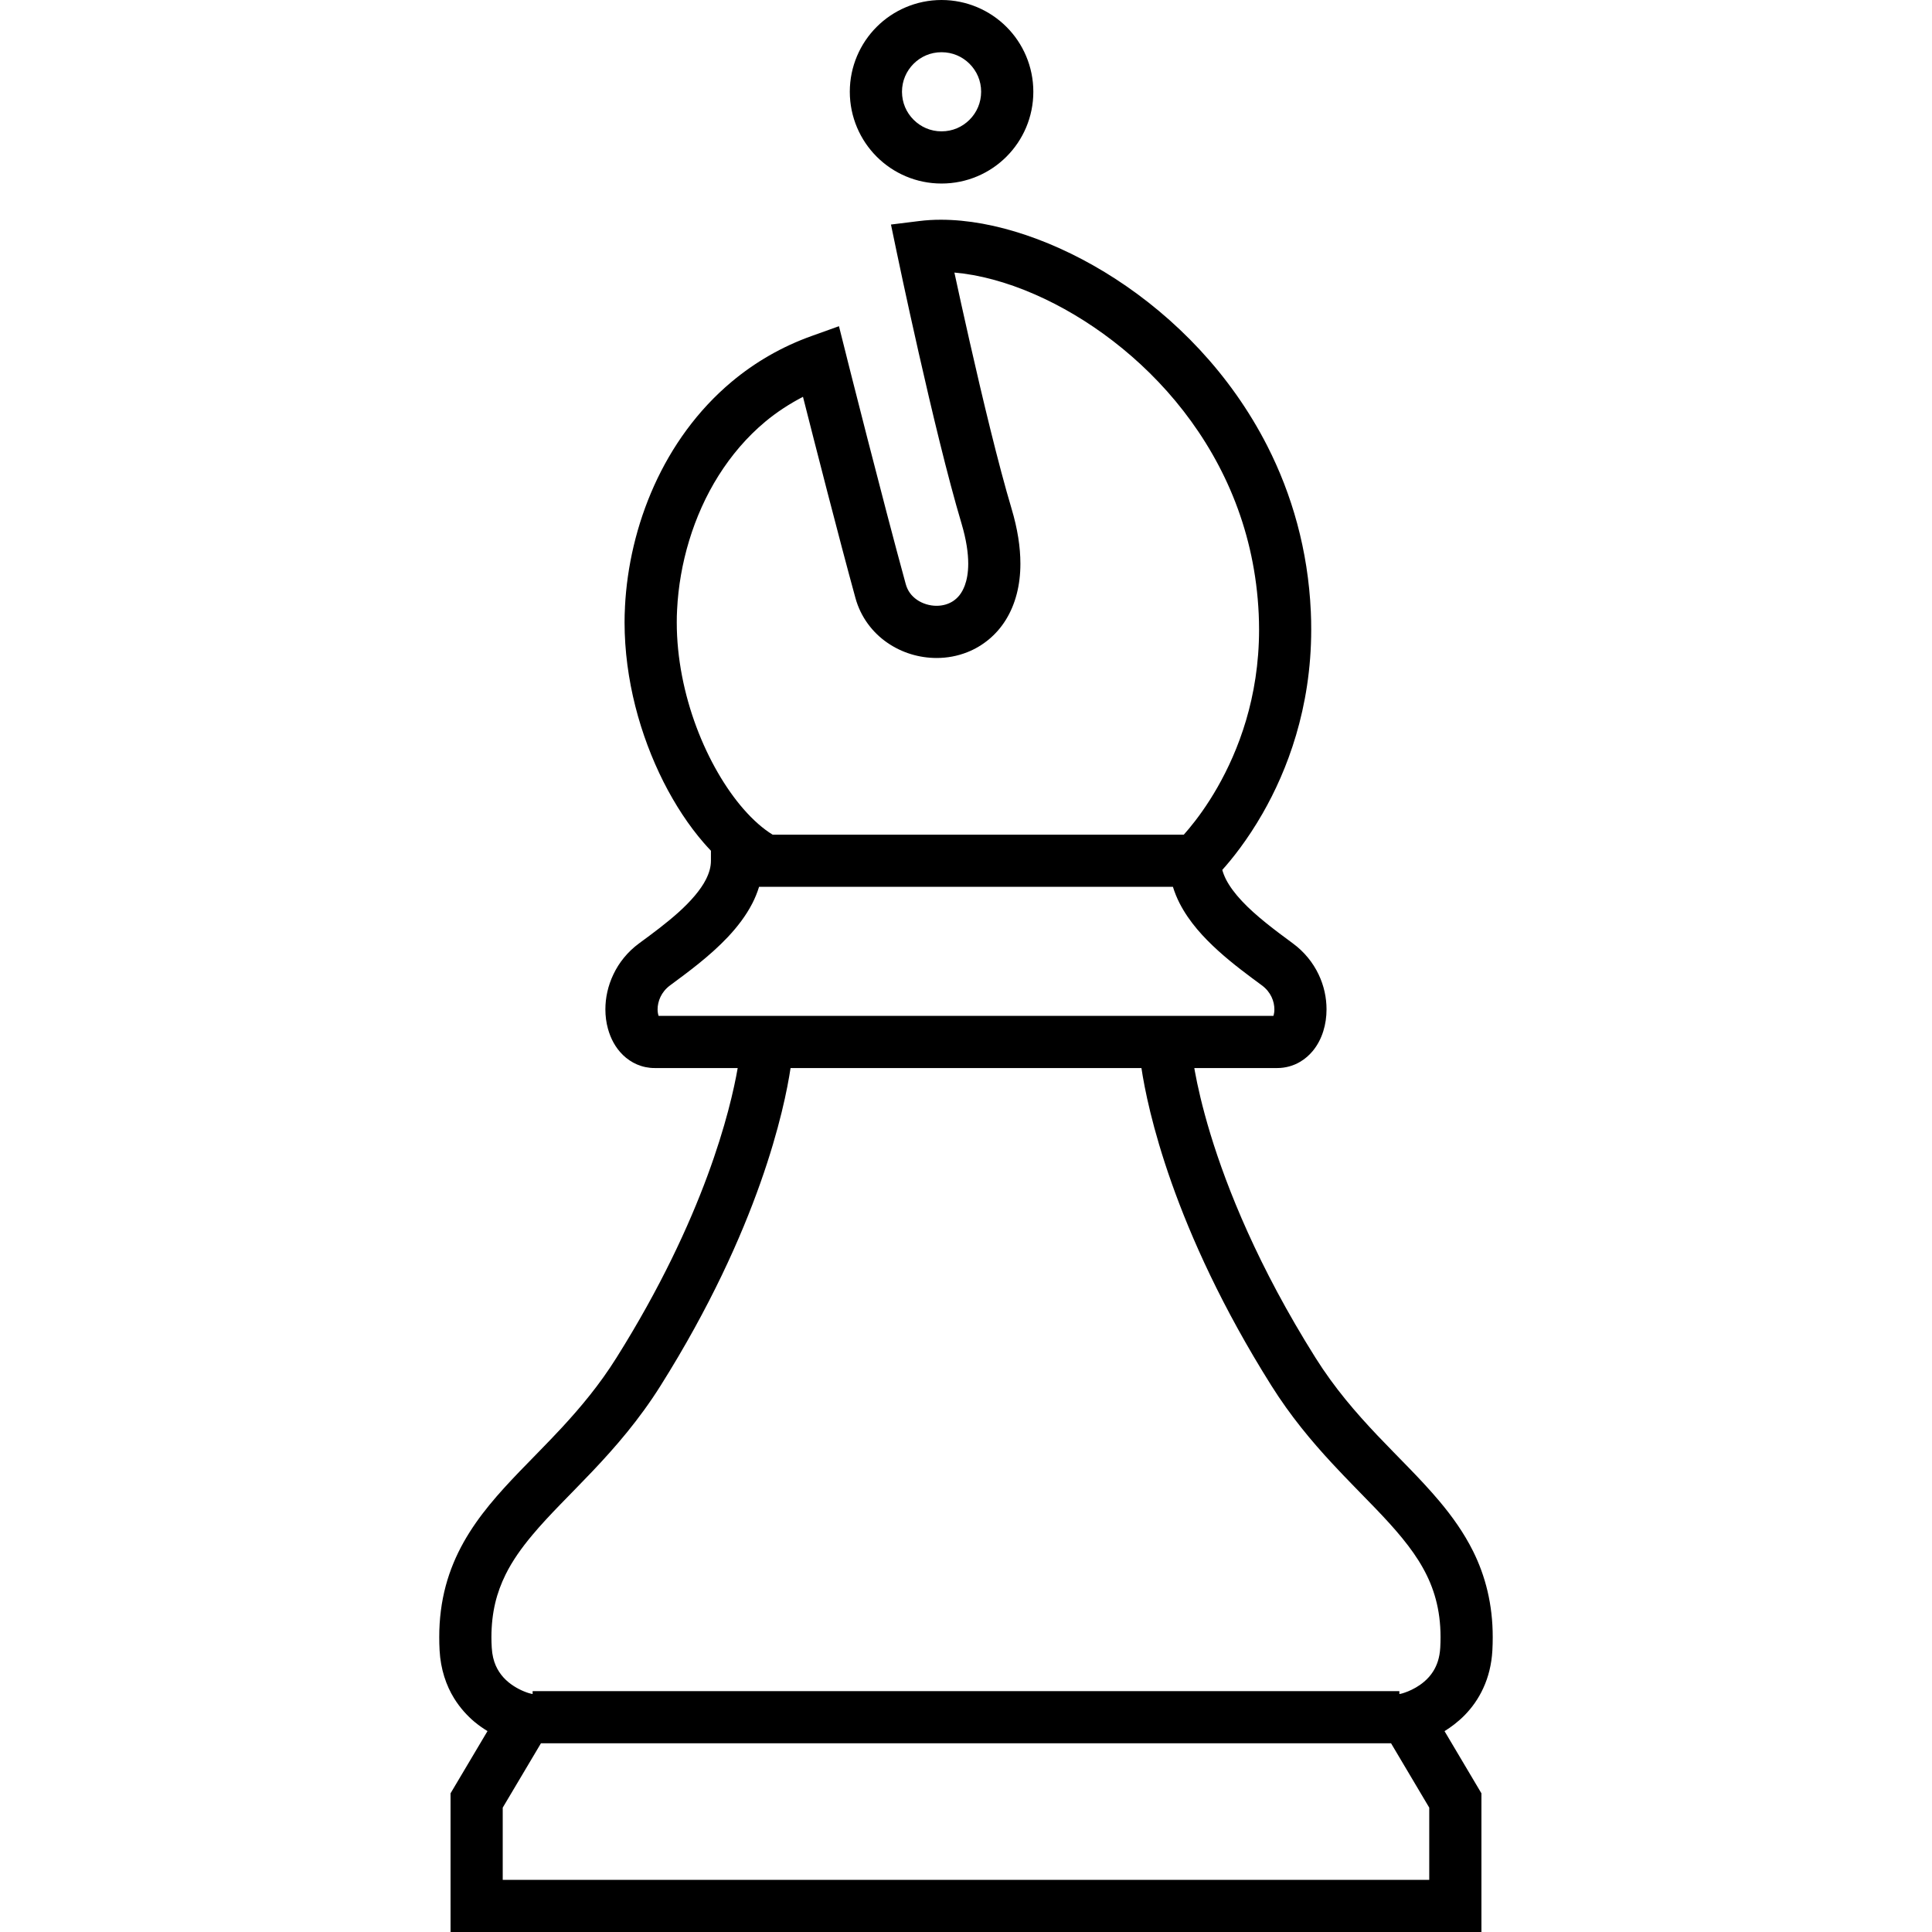 <?xml version="1.0" encoding="utf-8"?>

<!DOCTYPE svg PUBLIC "-//W3C//DTD SVG 1.1//EN" "http://www.w3.org/Graphics/SVG/1.1/DTD/svg11.dtd">

<svg height="800px" width="800px" version="1.1" id="_x32_" xmlns="http://www.w3.org/2000/svg" xmlns:xlink="http://www.w3.org/1999/xlink" 
	 viewBox="0 0 512 512"  xml:space="preserve">
<style type="text/css">
	.st0{fill:#000000;}
</style>
<g>
	<path class="st0" d="M390.39,411.1c-2.437-4.89-5.529-9.214-8.913-13.244c-5.089-6.054-10.824-11.522-16.508-17.515
		c-5.675-6.002-11.307-12.495-16.345-20.513c-15.233-24.233-23.44-44.84-27.849-59.289c-2.196-7.226-3.453-12.909-4.142-16.732
		c-0.051-0.276-0.086-0.517-0.128-0.766h21.993c2.153,0.009,4.297-0.603,6.037-1.645c1.326-0.775,2.42-1.758,3.323-2.833
		c1.344-1.61,2.239-3.419,2.825-5.279c0.585-1.86,0.861-3.806,0.861-5.796c0-3.065-0.654-6.234-2.118-9.292
		c-1.456-3.048-3.738-5.942-6.838-8.215c-4.65-3.419-9.783-7.251-13.451-11.178c-1.843-1.955-3.29-3.919-4.22-5.719
		c-0.448-0.895-0.775-1.739-0.999-2.548c2.532-2.816,6.614-7.853,10.704-14.992c6.432-11.23,12.865-27.764,12.865-48.741
		c0-1.549-0.026-3.126-0.103-4.727c-0.741-16.336-5.012-31.078-11.531-43.884c-9.8-19.212-24.551-34.093-40.18-44.245
		c-7.82-5.072-15.863-8.973-23.707-11.626c-7.854-2.661-15.493-4.082-22.614-4.09c-1.972,0-3.901,0.112-5.795,0.354l-7.44,0.921
		l1.532,7.346c0,0,2.463,11.858,5.839,26.747c3.375,14.89,7.629,32.775,11.341,45.184c1.266,4.263,1.765,7.794,1.765,10.592
		c0,2.445-0.379,4.322-0.895,5.743c-0.802,2.153-1.87,3.333-3.1,4.168c-1.24,0.818-2.756,1.257-4.392,1.257
		c-1.842,0.009-3.754-0.586-5.201-1.593c-1.464-1.025-2.463-2.342-2.971-4.16c-2.971-10.815-6.941-26.075-10.162-38.614
		c-1.61-6.269-3.022-11.849-4.047-15.871c-0.509-2.006-0.921-3.625-1.198-4.736c-0.284-1.128-0.43-1.731-0.43-1.731l-1.86-7.388
		l-7.164,2.567c-8.061,2.867-15.157,7.044-21.228,12.116c-9.111,7.621-15.922,17.223-20.581,27.548
		c-4.659,10.342-7.199,21.417-7.742,32.206l0.009-0.017c-0.078,1.37-0.112,2.721-0.112,4.064
		c0.016,15.165,4.133,29.959,10.299,42.222c3.1,6.132,6.726,11.652,10.73,16.259c0.611,0.706,1.24,1.378,1.86,2.041v2.652
		c0,1.567-0.414,3.152-1.335,4.977c-1.368,2.704-3.986,5.744-7.208,8.646c-3.22,2.902-6.966,5.683-10.472,8.25
		c-3.1,2.273-5.373,5.166-6.82,8.215c-1.464,3.057-2.136,6.234-2.136,9.292c0,1.774,0.224,3.505,0.689,5.176
		c0.698,2.497,1.912,4.926,3.978,6.941c1.034,0.999,2.291,1.877,3.721,2.489c1.447,0.62,3.065,0.956,4.667,0.947h22.011
		c-1.903,10.927-8.758,39.595-32.138,76.788c-4.47,7.13-9.421,13.046-14.45,18.489c-3.78,4.082-7.613,7.888-11.29,11.712
		c-5.52,5.761-10.773,11.599-14.751,18.67c-1.982,3.539-3.617,7.371-4.745,11.565c-1.12,4.194-1.731,8.724-1.722,13.623
		c0,1.136,0.026,2.325,0.094,3.531c0.275,4.943,1.74,9.248,3.832,12.633c1.576,2.549,3.461,4.598,5.356,6.209
		c1.189,0.99,2.368,1.8,3.505,2.497l-9.792,16.492V512h273.189v-36.753l-9.774-16.474c1.739-1.086,3.599-2.463,5.373-4.272
		c1.852-1.903,3.6-4.279,4.909-7.165c1.326-2.868,2.187-6.225,2.394-9.929c0.068-1.206,0.094-2.386,0.094-3.522
		C395.599,425.18,393.636,417.628,390.39,411.1z M184.56,192.672c-3.229-8.628-5.218-18.265-5.21-27.737
		c0-1.137,0.017-2.248,0.086-3.341v-0.009c0.594-12.133,4.271-24.886,11.006-35.573c3.376-5.357,7.492-10.196,12.366-14.269
		c3.023-2.515,6.373-4.702,9.989-6.588c3.204,12.625,9.55,37.469,13.899,53.305c1.386,5.089,4.564,9.196,8.439,11.858
		c3.876,2.678,8.44,4.048,13.072,4.056c2.739,0,5.511-0.49,8.172-1.55c3.97-1.568,7.656-4.478,10.17-8.552
		c2.531-4.073,3.875-9.154,3.866-14.897c0-4.409-0.75-9.232-2.333-14.545c-3.514-11.754-7.768-29.554-11.109-44.298
		c-1.628-7.138-3.023-13.554-4.047-18.299c6.312,0.534,13.726,2.446,21.382,5.813c13.753,6.019,28.22,16.56,39.328,30.881
		c11.117,14.329,18.945,32.318,19.935,53.778c0.06,1.386,0.095,2.747,0.095,4.098c0,18.111-5.529,32.216-11.04,41.869
		c-2.756,4.823-5.512,8.5-7.535,10.927c-0.508,0.612-0.973,1.138-1.37,1.594H204.753c-2.428-1.482-5.123-3.798-7.767-6.846
		C192.276,208.939,187.789,201.309,184.56,192.672z M174.536,269.219c-0.138-0.405-0.267-0.999-0.267-1.731
		c0-1.024,0.24-2.213,0.775-3.323c0.534-1.102,1.326-2.136,2.557-3.048c4.659-3.453,10.428-7.639,15.345-12.858
		c2.455-2.626,4.711-5.528,6.433-8.86c0.706-1.378,1.31-2.851,1.783-4.383h109.675c0.474,1.532,1.077,3.005,1.782,4.383
		c2.584,5.003,6.338,9.042,10.247,12.59c3.91,3.531,8.035,6.554,11.523,9.129c1.231,0.904,2.032,1.946,2.566,3.048
		c0.534,1.11,0.775,2.299,0.766,3.323c0.009,0.594-0.078,1.111-0.181,1.507c-0.026,0.086-0.052,0.155-0.086,0.224H174.536z
		 M378.764,498.178H133.227v-19.134l10.127-17.05h225.292l10.119,17.05V498.178z M381.684,436.625
		c-0.164,2.781-0.878,4.658-1.809,6.191c-0.697,1.146-1.559,2.092-2.506,2.885c-1.412,1.206-3.023,2.04-4.228,2.532
		c-0.602,0.25-1.102,0.405-1.412,0.499l-0.302,0.086l-0.578,0.121v-0.767h-229.7v0.767l-0.551-0.121
		c-0.086-0.018-0.792-0.19-1.782-0.603c-1.559-0.636-3.72-1.843-5.34-3.616c-0.818-0.896-1.532-1.929-2.092-3.195
		c-0.551-1.266-0.956-2.79-1.068-4.779v-0.018c-0.052-0.922-0.086-1.834-0.086-2.721c0.018-6.699,1.395-11.832,3.763-16.637
		c1.782-3.6,4.194-7.01,7.122-10.497c4.384-5.253,9.972-10.609,15.948-16.904c5.968-6.304,12.297-13.554,18.016-22.657
		c26.196-41.653,32.844-73.601,34.428-84.15h92.986c1.584,10.549,8.232,42.497,34.428,84.15
		c5.081,8.086,10.652,14.726,16.017,20.521c4.022,4.349,7.922,8.224,11.453,11.901c5.305,5.511,9.696,10.54,12.668,15.854
		c1.49,2.652,2.644,5.39,3.444,8.379c0.801,2.996,1.258,6.269,1.258,10.04C381.761,434.773,381.735,435.694,381.684,436.625z"/>
	<path class="st0" d="M249.516,48.637c6.699,0.009,12.831-2.729,17.206-7.122c4.392-4.383,7.13-10.506,7.122-17.205
		c0-6.683-2.73-12.814-7.122-17.189C262.347,2.739,256.215,0,249.516,0c-6.682,0-12.814,2.739-17.188,7.122
		c-4.384,4.374-7.122,10.506-7.122,17.189c0,6.699,2.739,12.822,7.122,17.205C236.702,45.908,242.833,48.646,249.516,48.637z
		 M242.109,16.904c1.92-1.912,4.496-3.065,7.406-3.065c2.928,0,5.502,1.153,7.423,3.065c1.912,1.92,3.074,4.495,3.074,7.406
		c-0.009,2.928-1.162,5.512-3.074,7.423c-1.912,1.912-4.495,3.074-7.423,3.074c-2.911,0-5.486-1.162-7.406-3.074
		c-1.912-1.912-3.065-4.496-3.074-7.423C239.044,21.4,240.198,18.825,242.109,16.904z"/>
</g>
</svg>